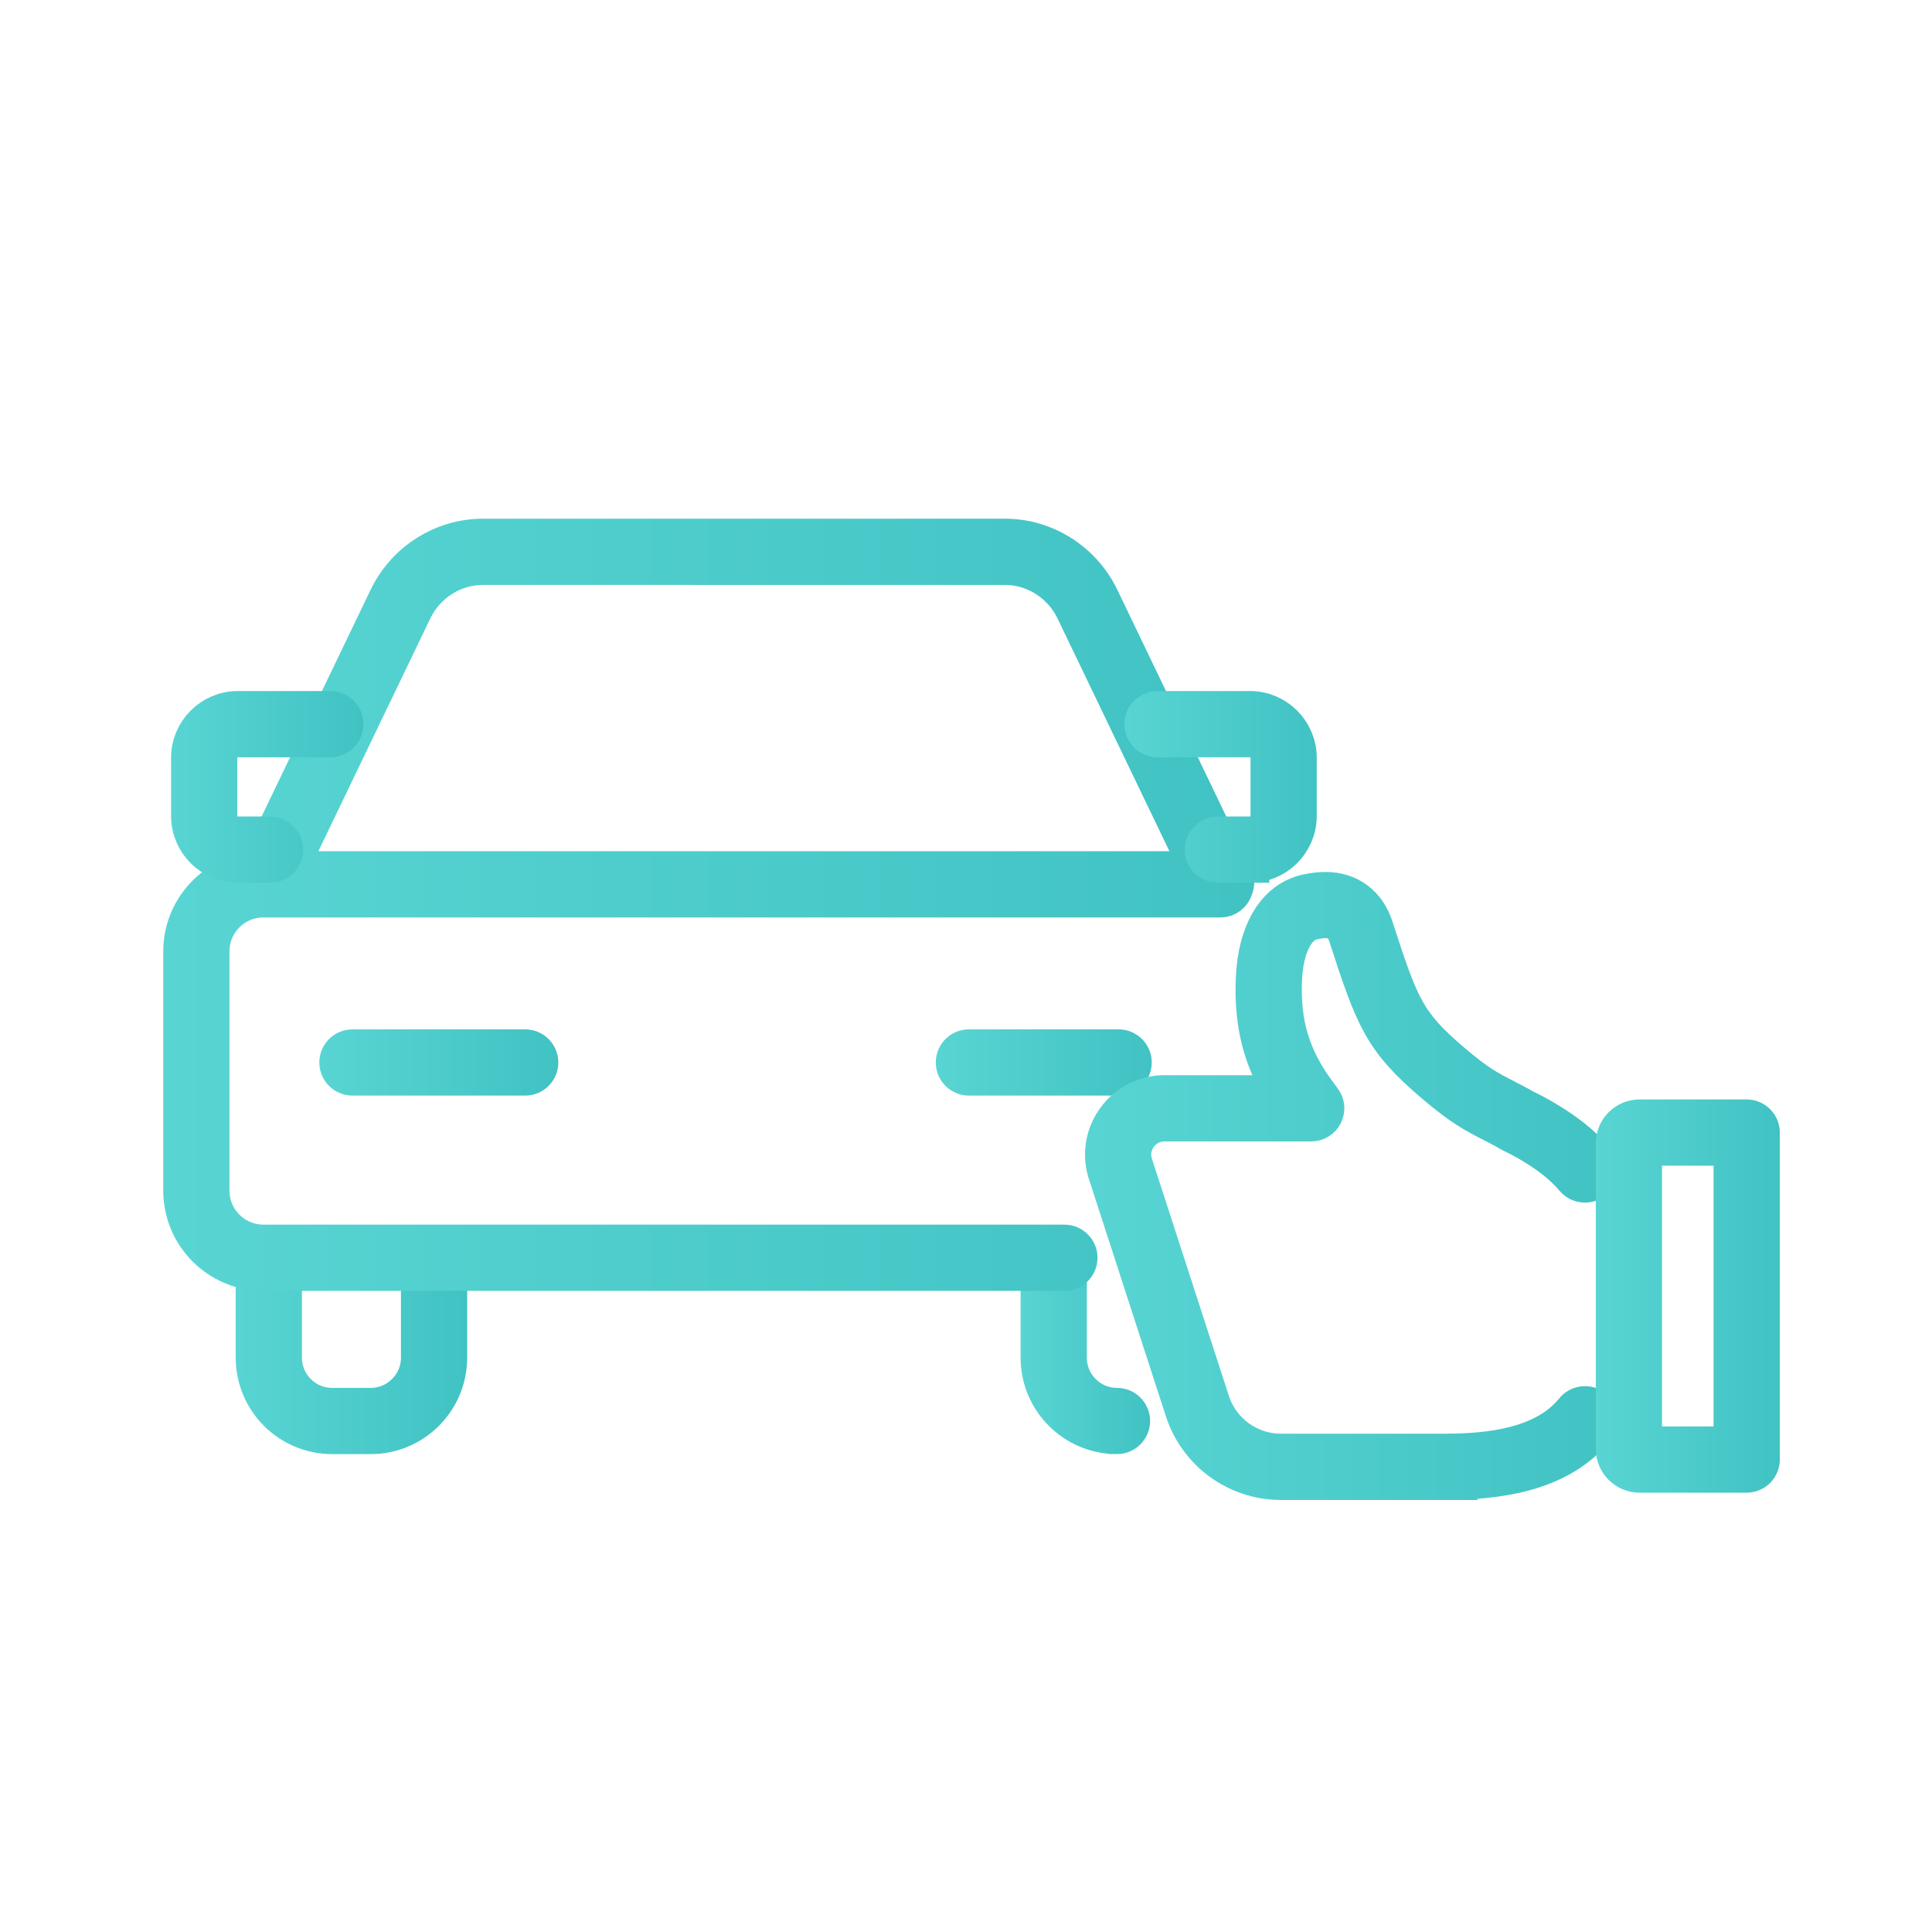 <?xml version="1.0" encoding="UTF-8"?>
<svg id="Ebene_1" data-name="Ebene 1" xmlns="http://www.w3.org/2000/svg" xmlns:xlink="http://www.w3.org/1999/xlink" viewBox="0 0 500 500">
  <defs>
    <style>
      .cls-1 {
        fill: url(#Unbenannter_Verlauf_38-5);
        stroke: url(#Unbenannter_Verlauf_38-6);
      }

      .cls-1, .cls-2, .cls-3, .cls-4, .cls-5, .cls-6, .cls-7, .cls-8, .cls-9 {
        stroke-miterlimit: 10;
        stroke-width: 10px;
      }

      .cls-2 {
        fill: url(#Unbenannter_Verlauf_38);
        stroke: url(#Unbenannter_Verlauf_38-2);
      }

      .cls-3 {
        fill: url(#Unbenannter_Verlauf_38-17);
        stroke: url(#Unbenannter_Verlauf_38-18);
      }

      .cls-4 {
        fill: url(#Unbenannter_Verlauf_38-3);
        stroke: url(#Unbenannter_Verlauf_38-4);
      }

      .cls-5 {
        fill: url(#Unbenannter_Verlauf_38-9);
        stroke: url(#Unbenannter_Verlauf_38-10);
      }

      .cls-6 {
        fill: url(#Unbenannter_Verlauf_38-13);
        stroke: url(#Unbenannter_Verlauf_38-14);
      }

      .cls-7 {
        fill: url(#Unbenannter_Verlauf_38-7);
        stroke: url(#Unbenannter_Verlauf_38-8);
      }

      .cls-8 {
        fill: url(#Unbenannter_Verlauf_38-11);
        stroke: url(#Unbenannter_Verlauf_38-12);
      }

      .cls-9 {
        fill: url(#Unbenannter_Verlauf_38-15);
        stroke: url(#Unbenannter_Verlauf_38-16);
      }
    </style>
    <linearGradient id="Unbenannter_Verlauf_38" data-name="Unbenannter Verlauf 38" x1="66" y1="349.18" x2="115.91" y2="349.18" gradientUnits="userSpaceOnUse">
      <stop offset="0" stop-color="#58d5d3"/>
      <stop offset="1" stop-color="#41c2c3"/>
    </linearGradient>
    <linearGradient id="Unbenannter_Verlauf_38-2" data-name="Unbenannter Verlauf 38" x1="61" x2="120.91" xlink:href="#Unbenannter_Verlauf_38"/>
    <linearGradient id="Unbenannter_Verlauf_38-3" data-name="Unbenannter Verlauf 38" x1="269.13" y1="346.97" x2="292.65" y2="346.97" xlink:href="#Unbenannter_Verlauf_38"/>
    <linearGradient id="Unbenannter_Verlauf_38-4" data-name="Unbenannter Verlauf 38" x1="264.13" y1="346.97" x2="297.65" y2="346.97" xlink:href="#Unbenannter_Verlauf_38"/>
    <linearGradient id="Unbenannter_Verlauf_38-5" data-name="Unbenannter Verlauf 38" x1="47.25" y1="234.15" x2="319.59" y2="234.15" xlink:href="#Unbenannter_Verlauf_38"/>
    <linearGradient id="Unbenannter_Verlauf_38-6" data-name="Unbenannter Verlauf 38" x1="42.25" y1="234.15" x2="324.59" y2="234.15" xlink:href="#Unbenannter_Verlauf_38"/>
    <linearGradient id="Unbenannter_Verlauf_38-7" data-name="Unbenannter Verlauf 38" x1="49.27" y1="203.64" x2="89.05" y2="203.64" xlink:href="#Unbenannter_Verlauf_38"/>
    <linearGradient id="Unbenannter_Verlauf_38-8" data-name="Unbenannter Verlauf 38" x1="44.27" y1="203.64" x2="94.05" y2="203.64" xlink:href="#Unbenannter_Verlauf_38"/>
    <linearGradient id="Unbenannter_Verlauf_38-9" data-name="Unbenannter Verlauf 38" x1="295.99" y1="203.64" x2="335.77" y2="203.64" xlink:href="#Unbenannter_Verlauf_38"/>
    <linearGradient id="Unbenannter_Verlauf_38-10" data-name="Unbenannter Verlauf 38" x1="290.99" y1="203.64" x2="340.77" y2="203.64" xlink:href="#Unbenannter_Verlauf_38"/>
    <linearGradient id="Unbenannter_Verlauf_38-11" data-name="Unbenannter Verlauf 38" x1="87.64" y1="274.97" x2="139.49" y2="274.97" xlink:href="#Unbenannter_Verlauf_38"/>
    <linearGradient id="Unbenannter_Verlauf_38-12" data-name="Unbenannter Verlauf 38" x1="82.64" y1="274.97" x2="144.49" y2="274.97" xlink:href="#Unbenannter_Verlauf_38"/>
    <linearGradient id="Unbenannter_Verlauf_38-13" data-name="Unbenannter Verlauf 38" x1="247.18" y1="274.97" x2="293.07" y2="274.97" xlink:href="#Unbenannter_Verlauf_38"/>
    <linearGradient id="Unbenannter_Verlauf_38-14" data-name="Unbenannter Verlauf 38" x1="242.18" y1="274.97" x2="298.07" y2="274.97" xlink:href="#Unbenannter_Verlauf_38"/>
    <linearGradient id="Unbenannter_Verlauf_38-15" data-name="Unbenannter Verlauf 38" x1="285.81" y1="306.93" x2="413.76" y2="306.93" xlink:href="#Unbenannter_Verlauf_38"/>
    <linearGradient id="Unbenannter_Verlauf_38-16" data-name="Unbenannter Verlauf 38" x1="280.81" y1="306.93" x2="418.76" y2="306.93" xlink:href="#Unbenannter_Verlauf_38"/>
    <linearGradient id="Unbenannter_Verlauf_38-17" data-name="Unbenannter Verlauf 38" x1="417.99" y1="335.42" x2="455.61" y2="335.42" xlink:href="#Unbenannter_Verlauf_38"/>
    <linearGradient id="Unbenannter_Verlauf_38-18" data-name="Unbenannter Verlauf 38" x1="412.99" y1="335.42" x2="460.61" y2="335.42" xlink:href="#Unbenannter_Verlauf_38"/>
  </defs>
  <g>
    <g>
      <path class="cls-2" d="M95.95,371.32h-10.01c-11,0-19.94-8.95-19.94-19.94v-20.78c0-1.97,1.6-3.57,3.57-3.57s3.57,1.6,3.57,3.57v20.78c0,7.06,5.74,12.8,12.8,12.8h10.01c7.06,0,12.81-5.75,12.81-12.81v-20.77c0-1.97,1.6-3.57,3.57-3.57s3.57,1.6,3.57,3.57v20.77c0,11-8.95,19.95-19.95,19.95Z"/>
      <path class="cls-4" d="M289.07,371.32c-11,0-19.94-8.95-19.94-19.94v-25.19c0-1.97,1.6-3.57,3.57-3.57s3.57,1.6,3.57,3.57v25.19c0,7.06,5.74,12.8,12.8,12.8,1.97,0,3.57,1.6,3.57,3.57s-1.6,3.57-3.57,3.57Z"/>
    </g>
    <path class="cls-1" d="M275.46,329.07H68.16c-11.53,0-20.91-9.38-20.91-20.91v-61.95c0-10.97,8.49-19.99,19.24-20.85l33.95-70.59c4.53-9.43,14.14-15.53,24.49-15.53h135.22c10.34,0,19.95,6.1,24.49,15.53l34.61,72.01c.47.98.45,2.06.05,2.99-.4,1.54-1.79,2.67-3.46,2.67H68.16c-7.59,0-13.77,6.18-13.77,13.77v61.95c0,7.59,6.18,13.77,13.77,13.77h207.3c1.97,0,3.57,1.6,3.57,3.57s-1.6,3.57-3.57,3.57ZM74.44,225.29h236.15l-32.41-67.43c-3.35-6.97-10.44-11.48-18.05-11.48H124.92c-7.61,0-14.7,4.51-18.05,11.48l-32.43,67.43Z"/>
    <g>
      <path class="cls-7" d="M69.87,223.45h-8.31c-6.78,0-12.29-5.51-12.29-12.29v-15.03c0-6.78,5.51-12.29,12.29-12.29h23.92c1.97,0,3.57,1.6,3.57,3.57s-1.6,3.57-3.57,3.57h-23.92c-2.84,0-5.15,2.31-5.15,5.15v15.03c0,2.84,2.31,5.15,5.15,5.15h8.31c1.97,0,3.57,1.6,3.57,3.57s-1.6,3.57-3.57,3.57Z"/>
      <path class="cls-5" d="M323.48,223.45h-8.31c-1.97,0-3.57-1.6-3.57-3.57s1.6-3.57,3.57-3.57h8.31c2.84,0,5.15-2.31,5.15-5.15v-15.03c0-2.84-2.31-5.15-5.15-5.15h-23.91c-1.97,0-3.57-1.6-3.57-3.57s1.6-3.57,3.57-3.57h23.91c6.78,0,12.29,5.51,12.29,12.29v15.03c0,6.78-5.51,12.29-12.29,12.29Z"/>
    </g>
    <g>
      <path class="cls-8" d="M135.92,278.54h-44.71c-1.97,0-3.57-1.6-3.57-3.57s1.6-3.57,3.57-3.57h44.71c1.97,0,3.57,1.6,3.57,3.57s-1.6,3.57-3.57,3.57Z"/>
      <path class="cls-6" d="M289.5,278.54h-38.75c-1.97,0-3.57-1.6-3.57-3.57s1.6-3.57,3.57-3.57h38.75c1.97,0,3.57,1.6,3.57,3.57s-1.6,3.57-3.57,3.57Z"/>
    </g>
  </g>
  <g>
    <path class="cls-9" d="M374.1,383.2h-42.53c-11.46,0-21.55-7.33-25.09-18.23l-19.9-61.33c-1.56-4.79-.75-9.88,2.21-13.96,2.96-4.08,7.55-6.42,12.59-6.42h31.08c-5.82-9.15-8.13-18.35-7.64-29.98.51-12.34,5.66-20.61,13.77-22.13l.13-.02c1.02-.19,2.57-.47,4.3-.47,6.08,0,10.67,3.41,12.58,9.35,6.67,20.64,8.29,24.84,20.1,34.91,6.57,5.62,9.49,7.11,13.53,9.19,1.12.57,2.39,1.23,3.89,2.04.03.01.05.03.08.04l.49.28s.05.03.07.04c.32.19.41.25.59.34,1.64.78,3.27,1.64,4.8,2.52.52.3,1.01.6,1.49.9l.67.41c3.41,2.13,7.76,5.13,11.59,9.68,1.27,1.51,1.08,3.76-.43,5.03-1.51,1.27-3.76,1.08-5.03-.43-3.2-3.79-6.96-6.37-9.87-8.2l-.64-.39c-.45-.28-.91-.56-1.38-.83-1.34-.78-2.8-1.54-4.32-2.27-.42-.21-.66-.34-1.15-.64l-.41-.24c-1.4-.77-2.61-1.39-3.64-1.91-4.19-2.15-7.76-3.98-14.96-10.14-13.22-11.27-15.35-16.75-22.26-38.15-.95-2.96-2.84-4.4-5.78-4.4-1.08,0-2.15.2-3.01.36l-.12.02c-4.53.85-7.58,6.76-7.94,15.41-.48,11.41,2.14,20.11,8.76,29.09l1.5,2.04c.8,1.08.92,2.53.31,3.73-.61,1.2-1.84,1.96-3.19,1.96h-37.96c-2.73,0-5.21,1.27-6.82,3.47-1.6,2.21-2.04,4.96-1.2,7.55l19.9,61.33c2.58,7.95,9.93,13.29,18.29,13.29h42.53c16.18,0,26.63-3.31,32.86-10.42.15-.17.28-.33.42-.5,1.21-1.56,3.45-1.84,5.01-.63,1.56,1.21,1.84,3.45.63,5.01-.22.29-.45.56-.69.84-7.68,8.76-19.83,12.84-38.22,12.84Z"/>
    <path class="cls-3" d="M452.04,381.3h-27.73c-3.49,0-6.32-2.84-6.32-6.32v-79.12c0-3.49,2.84-6.32,6.32-6.32h27.73c1.97,0,3.57,1.6,3.57,3.57v84.62c0,1.97-1.6,3.57-3.57,3.57ZM425.13,374.16h23.34v-77.48h-23.34v77.48Z"/>
  </g>
</svg>